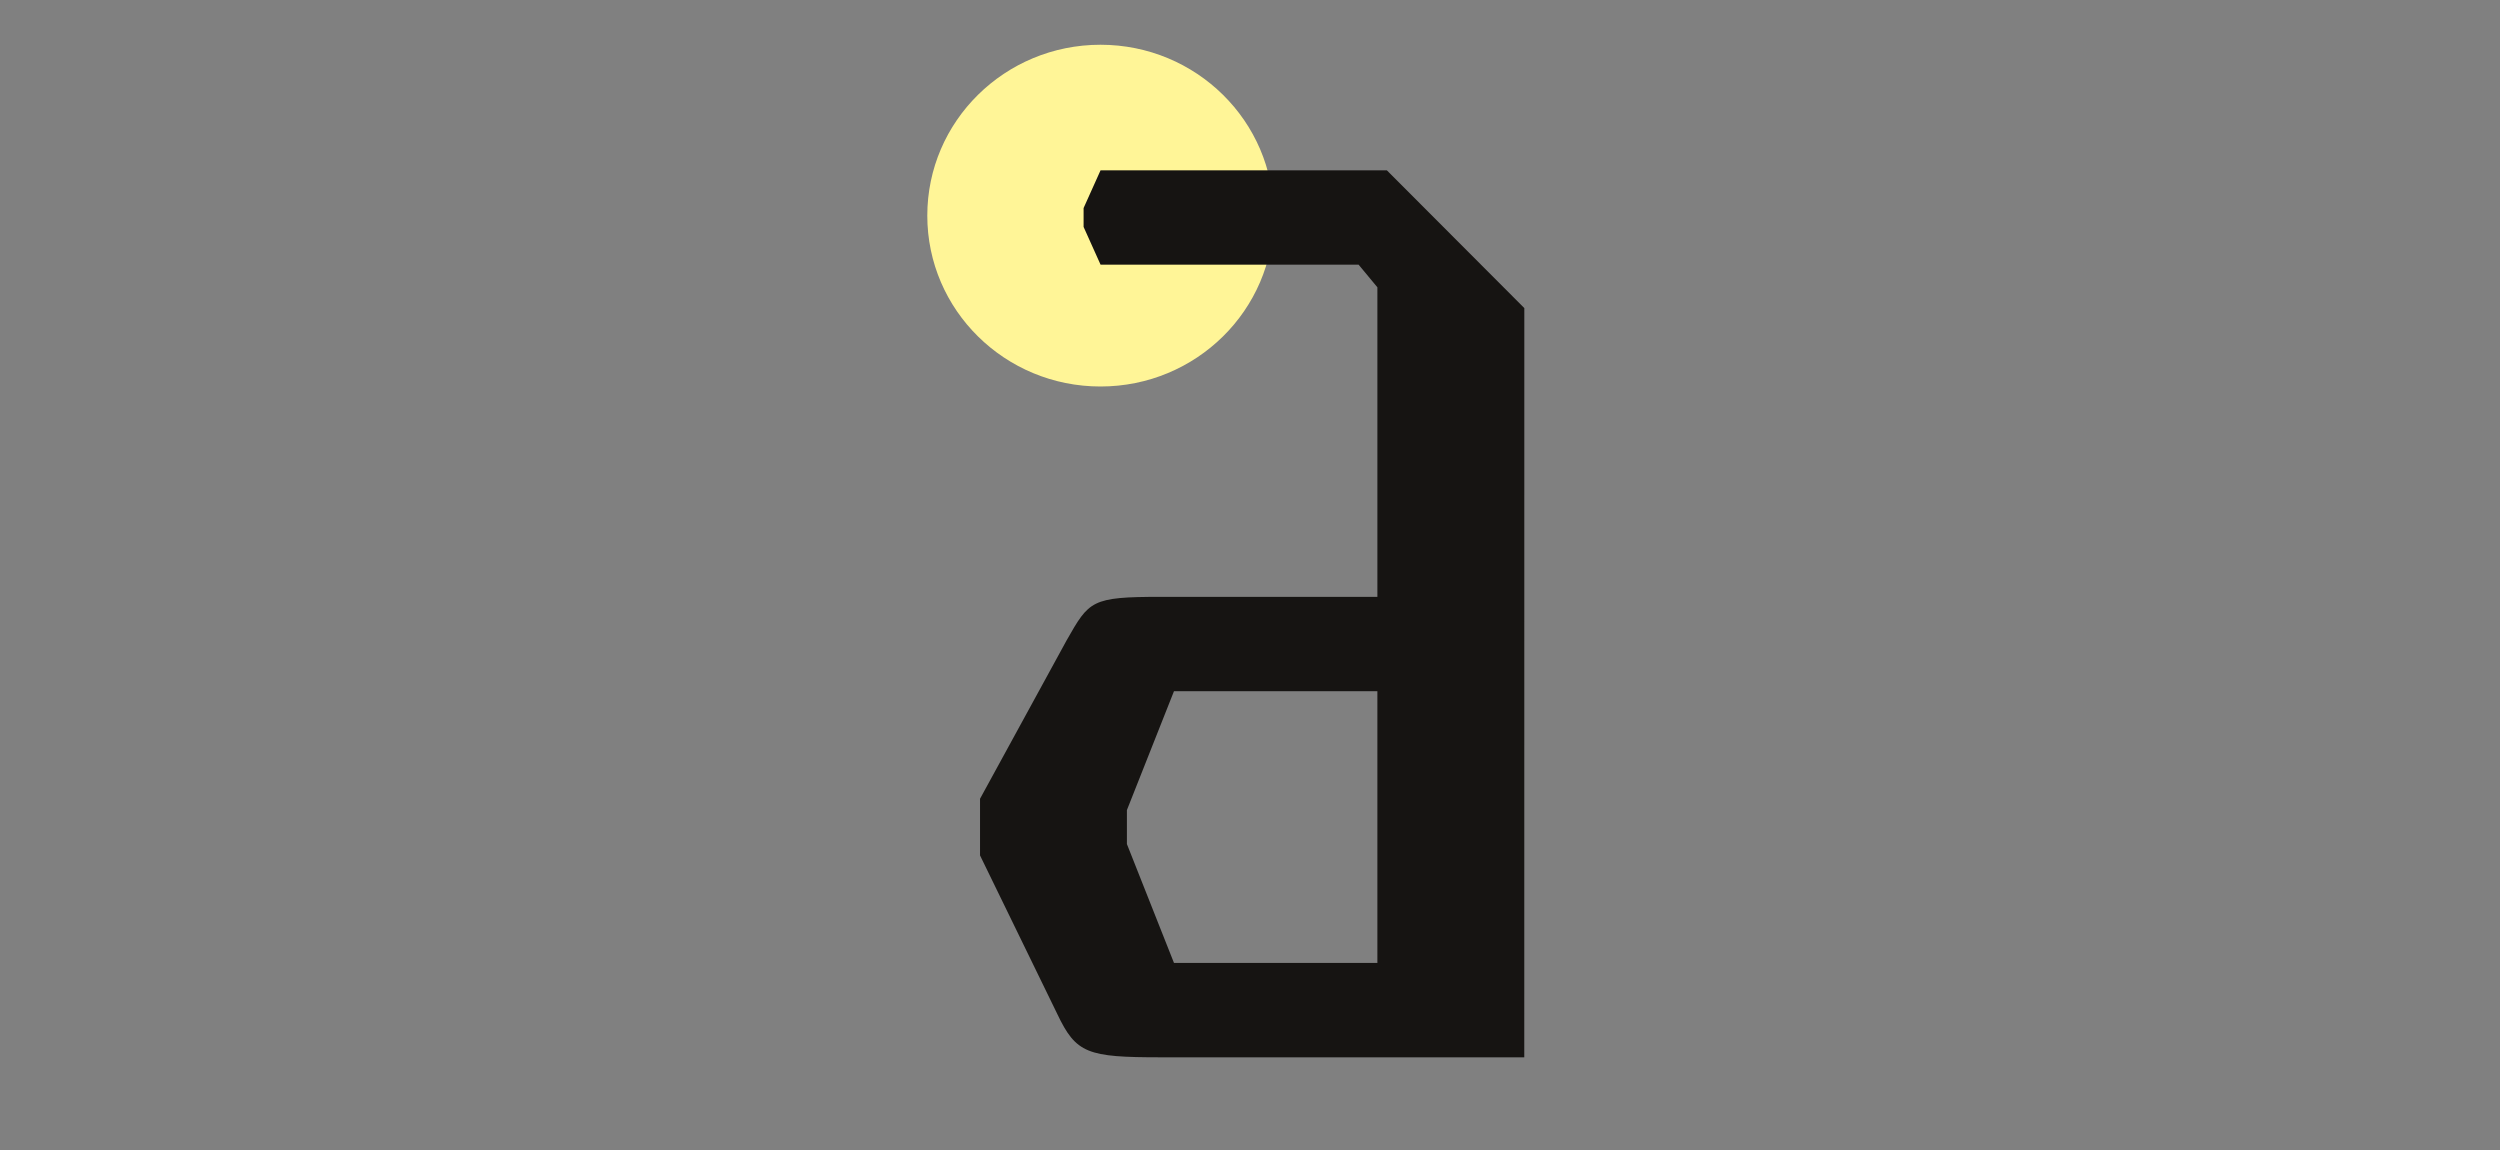 <?xml version="1.0" encoding="utf-8"?>
<!-- Generator: Adobe Illustrator 15.0.0, SVG Export Plug-In . SVG Version: 6.00 Build 0)  -->
<!DOCTYPE svg PUBLIC "-//W3C//DTD SVG 1.1//EN" "http://www.w3.org/Graphics/SVG/1.1/DTD/svg11.dtd">
<svg version="1.1" id="Calque_1" xmlns="http://www.w3.org/2000/svg" xmlns:xlink="http://www.w3.org/1999/xlink" x="0px" y="0px"
	 width="515px" height="237px" viewBox="0 0 515 237" enable-background="new 0 0 515 237" xml:space="preserve">
<rect x="0" y="0" width="515" height="237" fill="#808080" stroke="none"/>
<g>
	<defs>
		<rect id="SVGID_1_" x="1006.981" y="-93.102" width="23.979" height="22.055"/>
	</defs>
	<clipPath id="SVGID_2_">
		<use xlink:href="#SVGID_1_"  overflow="visible"/>
	</clipPath>
	<g clip-path="url(#SVGID_2_)">
		<defs>
			<rect id="SVGID_3_" x="-1794.538" y="-1161.989" width="3159.971" height="1369.319"/>
		</defs>
		<clipPath id="SVGID_4_">
			<use xlink:href="#SVGID_3_"  overflow="visible"/>
		</clipPath>
		<g clip-path="url(#SVGID_4_)">
			<defs>
				<rect id="SVGID_5_" x="-1794.538" y="-1161.989" width="3159.971" height="1369.319"/>
			</defs>
			<clipPath id="SVGID_6_">
				<use xlink:href="#SVGID_5_"  overflow="visible"/>
			</clipPath>
			
				<line clip-path="url(#SVGID_6_)" fill="none" stroke="#CEE7D3" stroke-width="1.858" stroke-miterlimit="10" x1="1015.546" y1="-93.044" x2="1015.285" y2="-84.617"/>
			
				<line clip-path="url(#SVGID_6_)" fill="none" stroke="#CEE7D3" stroke-width="1.858" stroke-miterlimit="10" x1="1022.601" y1="-93.102" x2="1023.297" y2="-84.827"/>
			<path clip-path="url(#SVGID_6_)" fill="none" stroke="#CEE7D3" stroke-width="1.858" stroke-miterlimit="10" d="M1008.838-80.56
				c0,0-0.927,8.583,10.132,7.229c11.061-1.355,9.899-7.839,9.899-7.839"/>
		</g>
	</g>
</g>
<g>
	<path fill-rule="evenodd" clip-rule="evenodd" fill="#FFF597" d="M262.381,44.42c0,19.441-15.973,35.199-35.681,35.199
		c-19.704,0-35.678-15.758-35.678-35.199c0-19.443,15.974-35.202,35.678-35.202C246.408,9.218,262.381,24.977,262.381,44.42z"/>
	<path fill="#161412" d="M283.741,142.382h-41.899l-9.698,24.495v6.999l9.698,24.491h41.899V142.382z M314,217.806h-74.871
		c-15.127,0-17.458-0.776-21.337-8.942l-15.906-32.652v-11.666l17.848-32.651c4.654-8.167,5.043-8.945,19.396-8.945h44.612V59.185
		l-3.871-4.666h-53.155l-3.495-7.772v-3.889l3.495-7.775h58.974l28.321,28.382L314,217.806z"/>
</g>
<g>
	<defs>
		<rect id="SVGID_7_" x="296.631" y="3345.743" width="83.088" height="76.422"/>
	</defs>
	<clipPath id="SVGID_8_">
		<use xlink:href="#SVGID_7_"  overflow="visible"/>
	</clipPath>
	<g clip-path="url(#SVGID_8_)">
		<defs>
			<rect id="SVGID_9_" x="-9410.896" y="-358.054" width="10949.598" height="4744.82"/>
		</defs>
		<clipPath id="SVGID_10_">
			<use xlink:href="#SVGID_9_"  overflow="visible"/>
		</clipPath>
		<g clip-path="url(#SVGID_10_)">
			<defs>
				<rect id="SVGID_11_" x="-9410.896" y="-358.054" width="10949.598" height="4744.82"/>
			</defs>
			<clipPath id="SVGID_12_">
				<use xlink:href="#SVGID_11_"  overflow="visible"/>
			</clipPath>
			
				<line clip-path="url(#SVGID_12_)" fill="none" stroke="#CEE7D3" stroke-width="6.438" stroke-miterlimit="10" x1="326.307" y1="3345.942" x2="325.404" y2="3375.142"/>
			
				<line clip-path="url(#SVGID_12_)" fill="none" stroke="#CEE7D3" stroke-width="6.438" stroke-miterlimit="10" x1="350.752" y1="3345.743" x2="353.166" y2="3374.414"/>
			<path clip-path="url(#SVGID_12_)" fill="none" stroke="#CEE7D3" stroke-width="6.438" stroke-miterlimit="10" d="
				M303.064,3389.201c0,0-3.213,29.743,35.107,25.048c38.326-4.696,34.303-27.162,34.303-27.162"/>
		</g>
	</g>
</g>
</svg>

